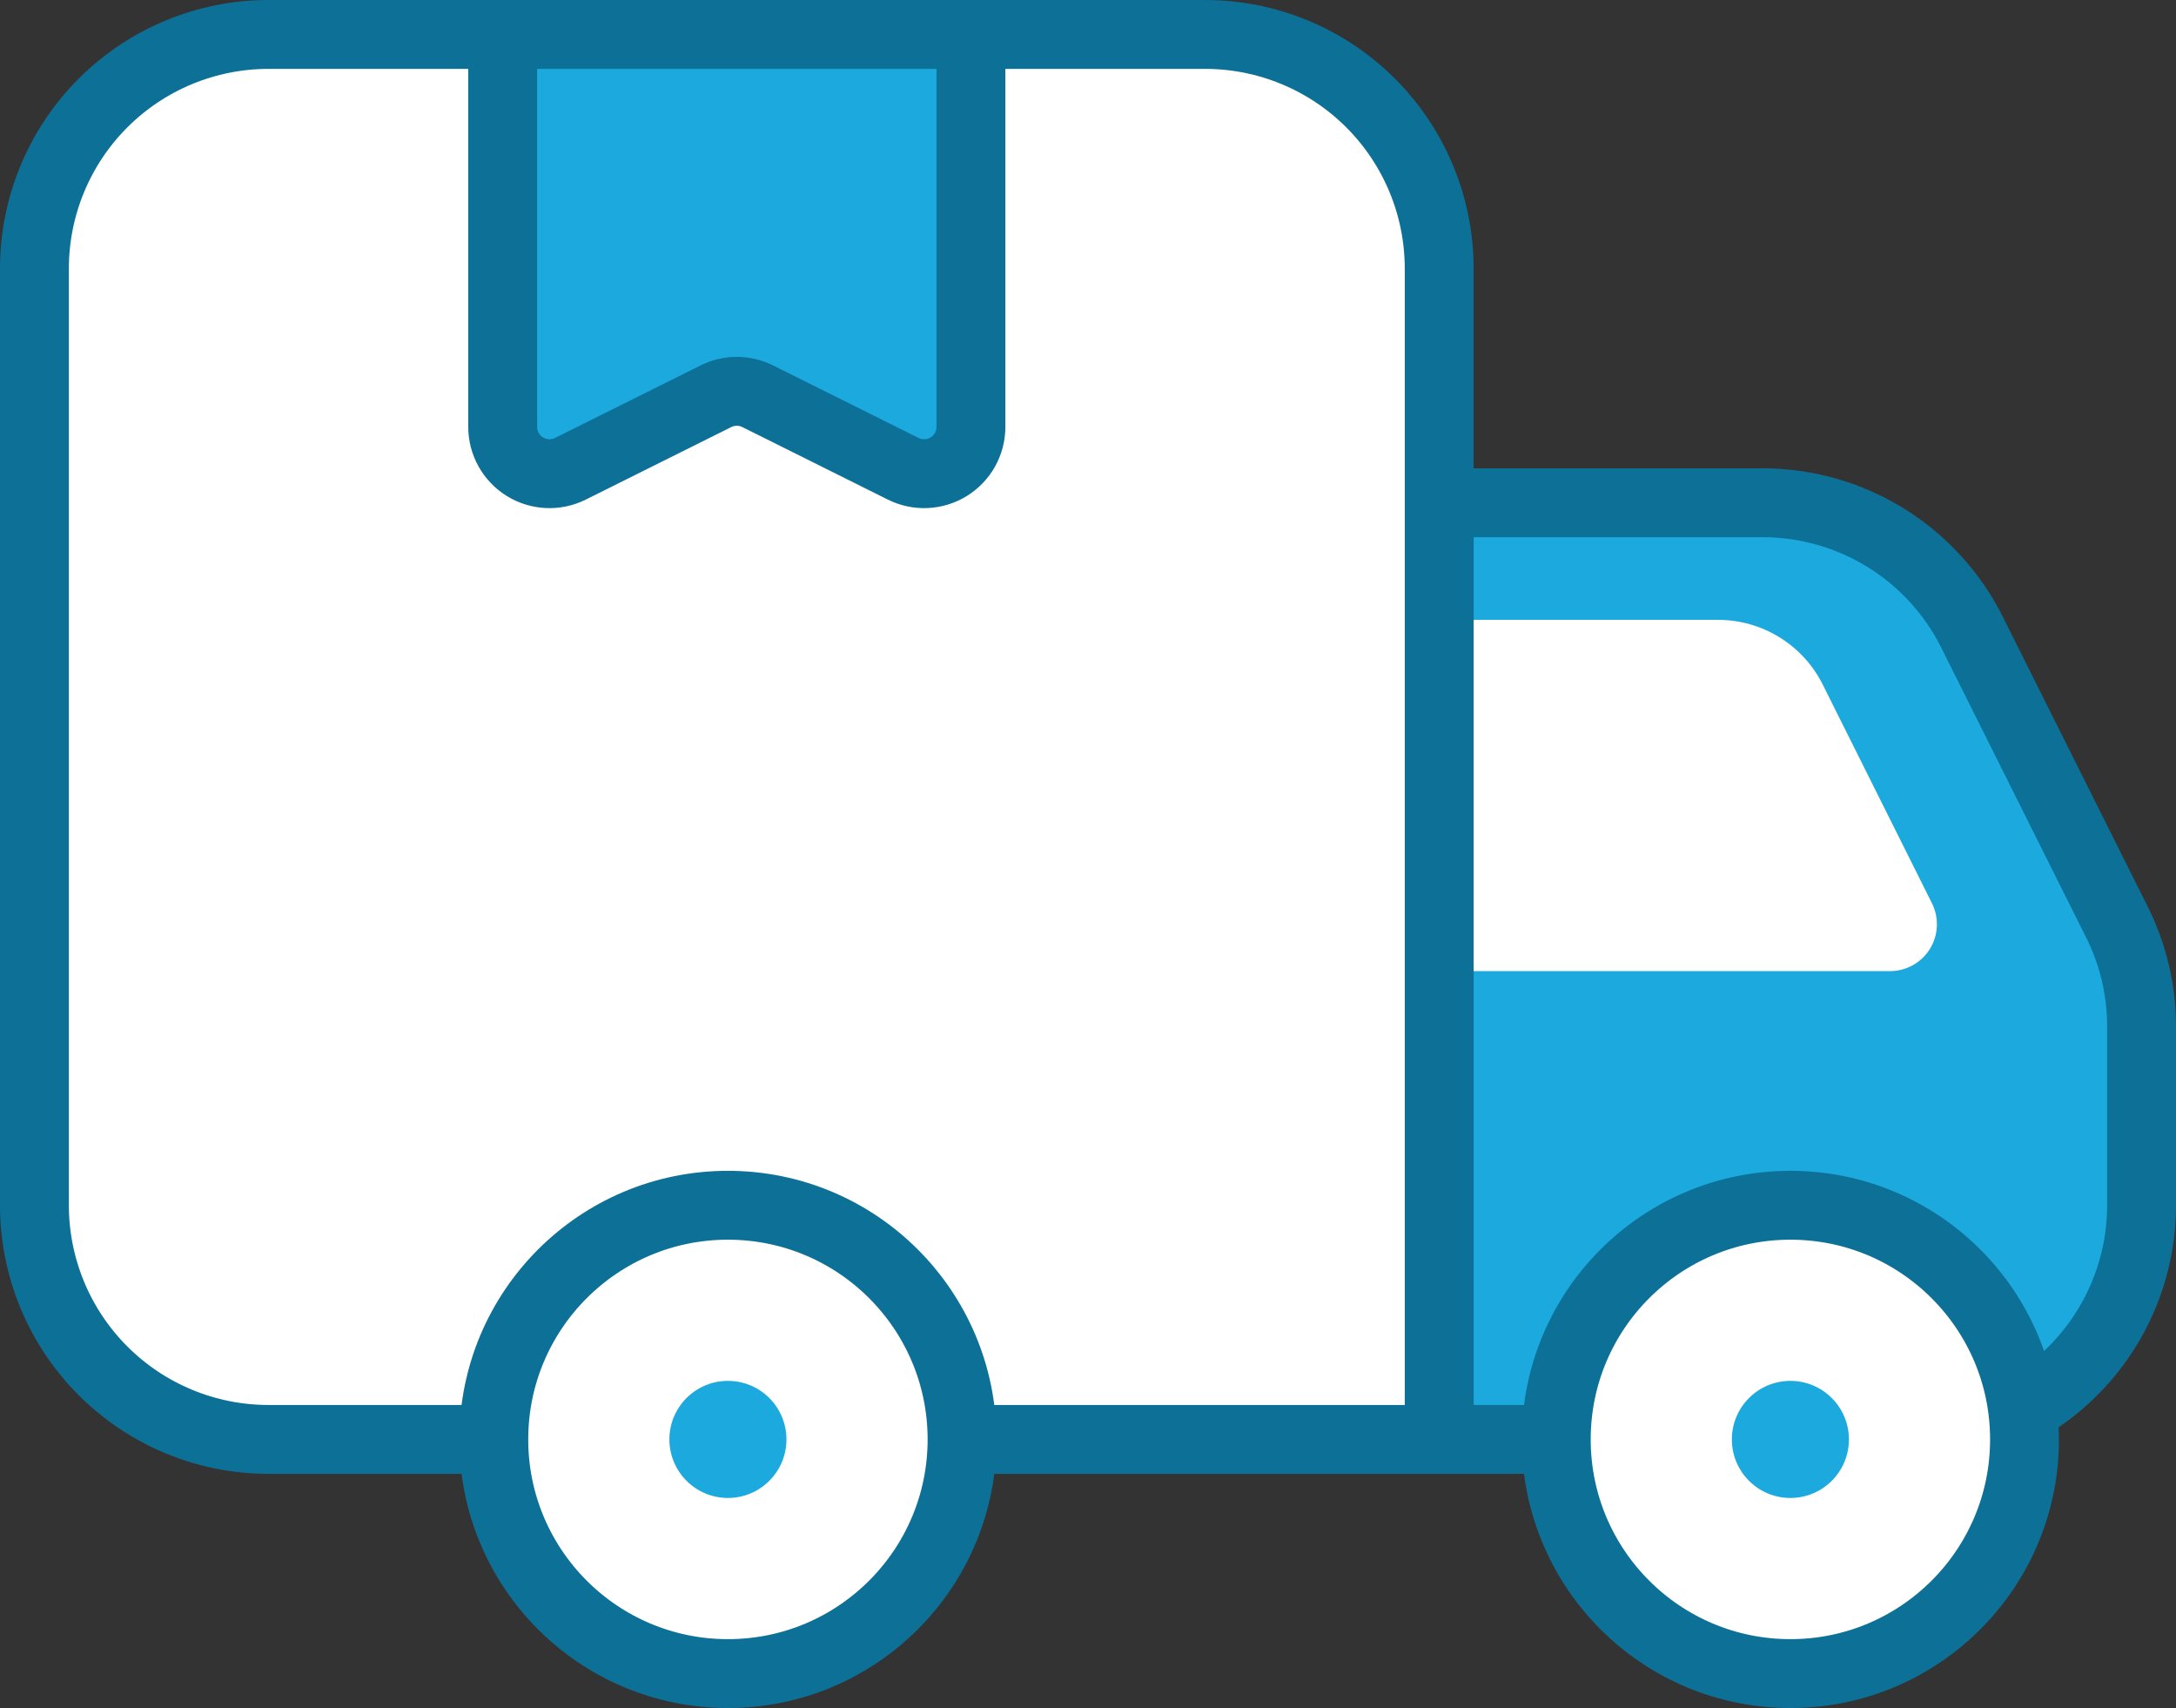 <svg width="158" height="124" viewBox="0 0 158 124" fill="none" xmlns="http://www.w3.org/2000/svg">
<rect x="0" y="0" width="158" height="124" fill="#333333" stroke="none"/>
<path d="M104.5 36.5H127.994C131.15 36.502 134.244 37.382 136.928 39.042C139.612 40.703 141.781 43.078 143.192 45.901L153.698 66.913C154.884 69.27 155.502 71.873 155.5 74.512V87.5C155.5 92.009 153.709 96.333 150.521 99.521C147.333 102.709 143.009 104.5 138.5 104.5H104.5V36.5Z" fill="#1BA9DE" stroke="#0D7097" stroke-width="5" stroke-linecap="round" stroke-linejoin="round"/>
<path d="M104.5 70.5H137.242C137.821 70.5 138.39 70.352 138.895 70.07C139.401 69.788 139.826 69.382 140.131 68.89C140.435 68.398 140.609 67.837 140.636 67.259C140.663 66.681 140.543 66.105 140.285 65.587L132.346 49.692C131.639 48.282 130.554 47.096 129.212 46.268C127.87 45.439 126.324 45 124.747 45H104.5V70.5Z" fill="white"/>
<path d="M19.5 2.5H87.5C92.009 2.5 96.333 4.291 99.521 7.479C102.709 10.667 104.5 14.991 104.5 19.5V104.5H19.5C14.991 104.5 10.667 102.709 7.479 99.521C4.291 96.333 2.5 92.009 2.5 87.5V19.5C2.5 14.991 4.291 10.667 7.479 7.479C10.667 4.291 14.991 2.5 19.5 2.5Z" fill="white" stroke="#0D7097" stroke-width="5" stroke-linecap="round" stroke-linejoin="round"/>
<path d="M65.587 34.035L55.013 28.765C54.543 28.531 54.025 28.41 53.5 28.41C52.975 28.41 52.457 28.531 51.987 28.765L41.413 34.035C40.895 34.292 40.319 34.413 39.741 34.386C39.163 34.359 38.602 34.185 38.11 33.881C37.618 33.576 37.212 33.151 36.93 32.645C36.648 32.14 36.5 31.571 36.5 30.992V2.5H70.5V30.992C70.5 31.571 70.352 32.14 70.07 32.645C69.788 33.151 69.382 33.576 68.89 33.881C68.398 34.185 67.837 34.359 67.259 34.386C66.681 34.413 66.105 34.292 65.587 34.035Z" fill="#1BA9DE" stroke="#0D7097" stroke-width="5" stroke-linecap="round" stroke-linejoin="round"/>
<path d="M130.001 121.5C139.39 121.5 147.001 113.889 147.001 104.5C147.001 95.111 139.39 87.5 130.001 87.5C120.612 87.5 113.001 95.111 113.001 104.5C113.001 113.889 120.612 121.5 130.001 121.5Z" fill="white" stroke="#0D7097" stroke-width="5" stroke-linecap="round" stroke-linejoin="round"/>
<path d="M130.001 108.75C132.348 108.75 134.251 106.847 134.251 104.5C134.251 102.153 132.348 100.25 130.001 100.25C127.654 100.25 125.751 102.153 125.751 104.5C125.751 106.847 127.654 108.75 130.001 108.75Z" fill="#1BA9DE"/>
<path d="M52.855 121.5C62.243 121.5 69.855 113.889 69.855 104.5C69.855 95.111 62.243 87.5 52.855 87.5C43.466 87.5 35.855 95.111 35.855 104.5C35.855 113.889 43.466 121.5 52.855 121.5Z" fill="white" stroke="#0D7097" stroke-width="5" stroke-linecap="round" stroke-linejoin="round"/>
<path d="M52.855 108.75C55.202 108.75 57.105 106.847 57.105 104.5C57.105 102.153 55.202 100.25 52.855 100.25C50.507 100.25 48.605 102.153 48.605 104.5C48.605 106.847 50.507 108.75 52.855 108.75Z" fill="#1BA9DE"/>
</svg>
